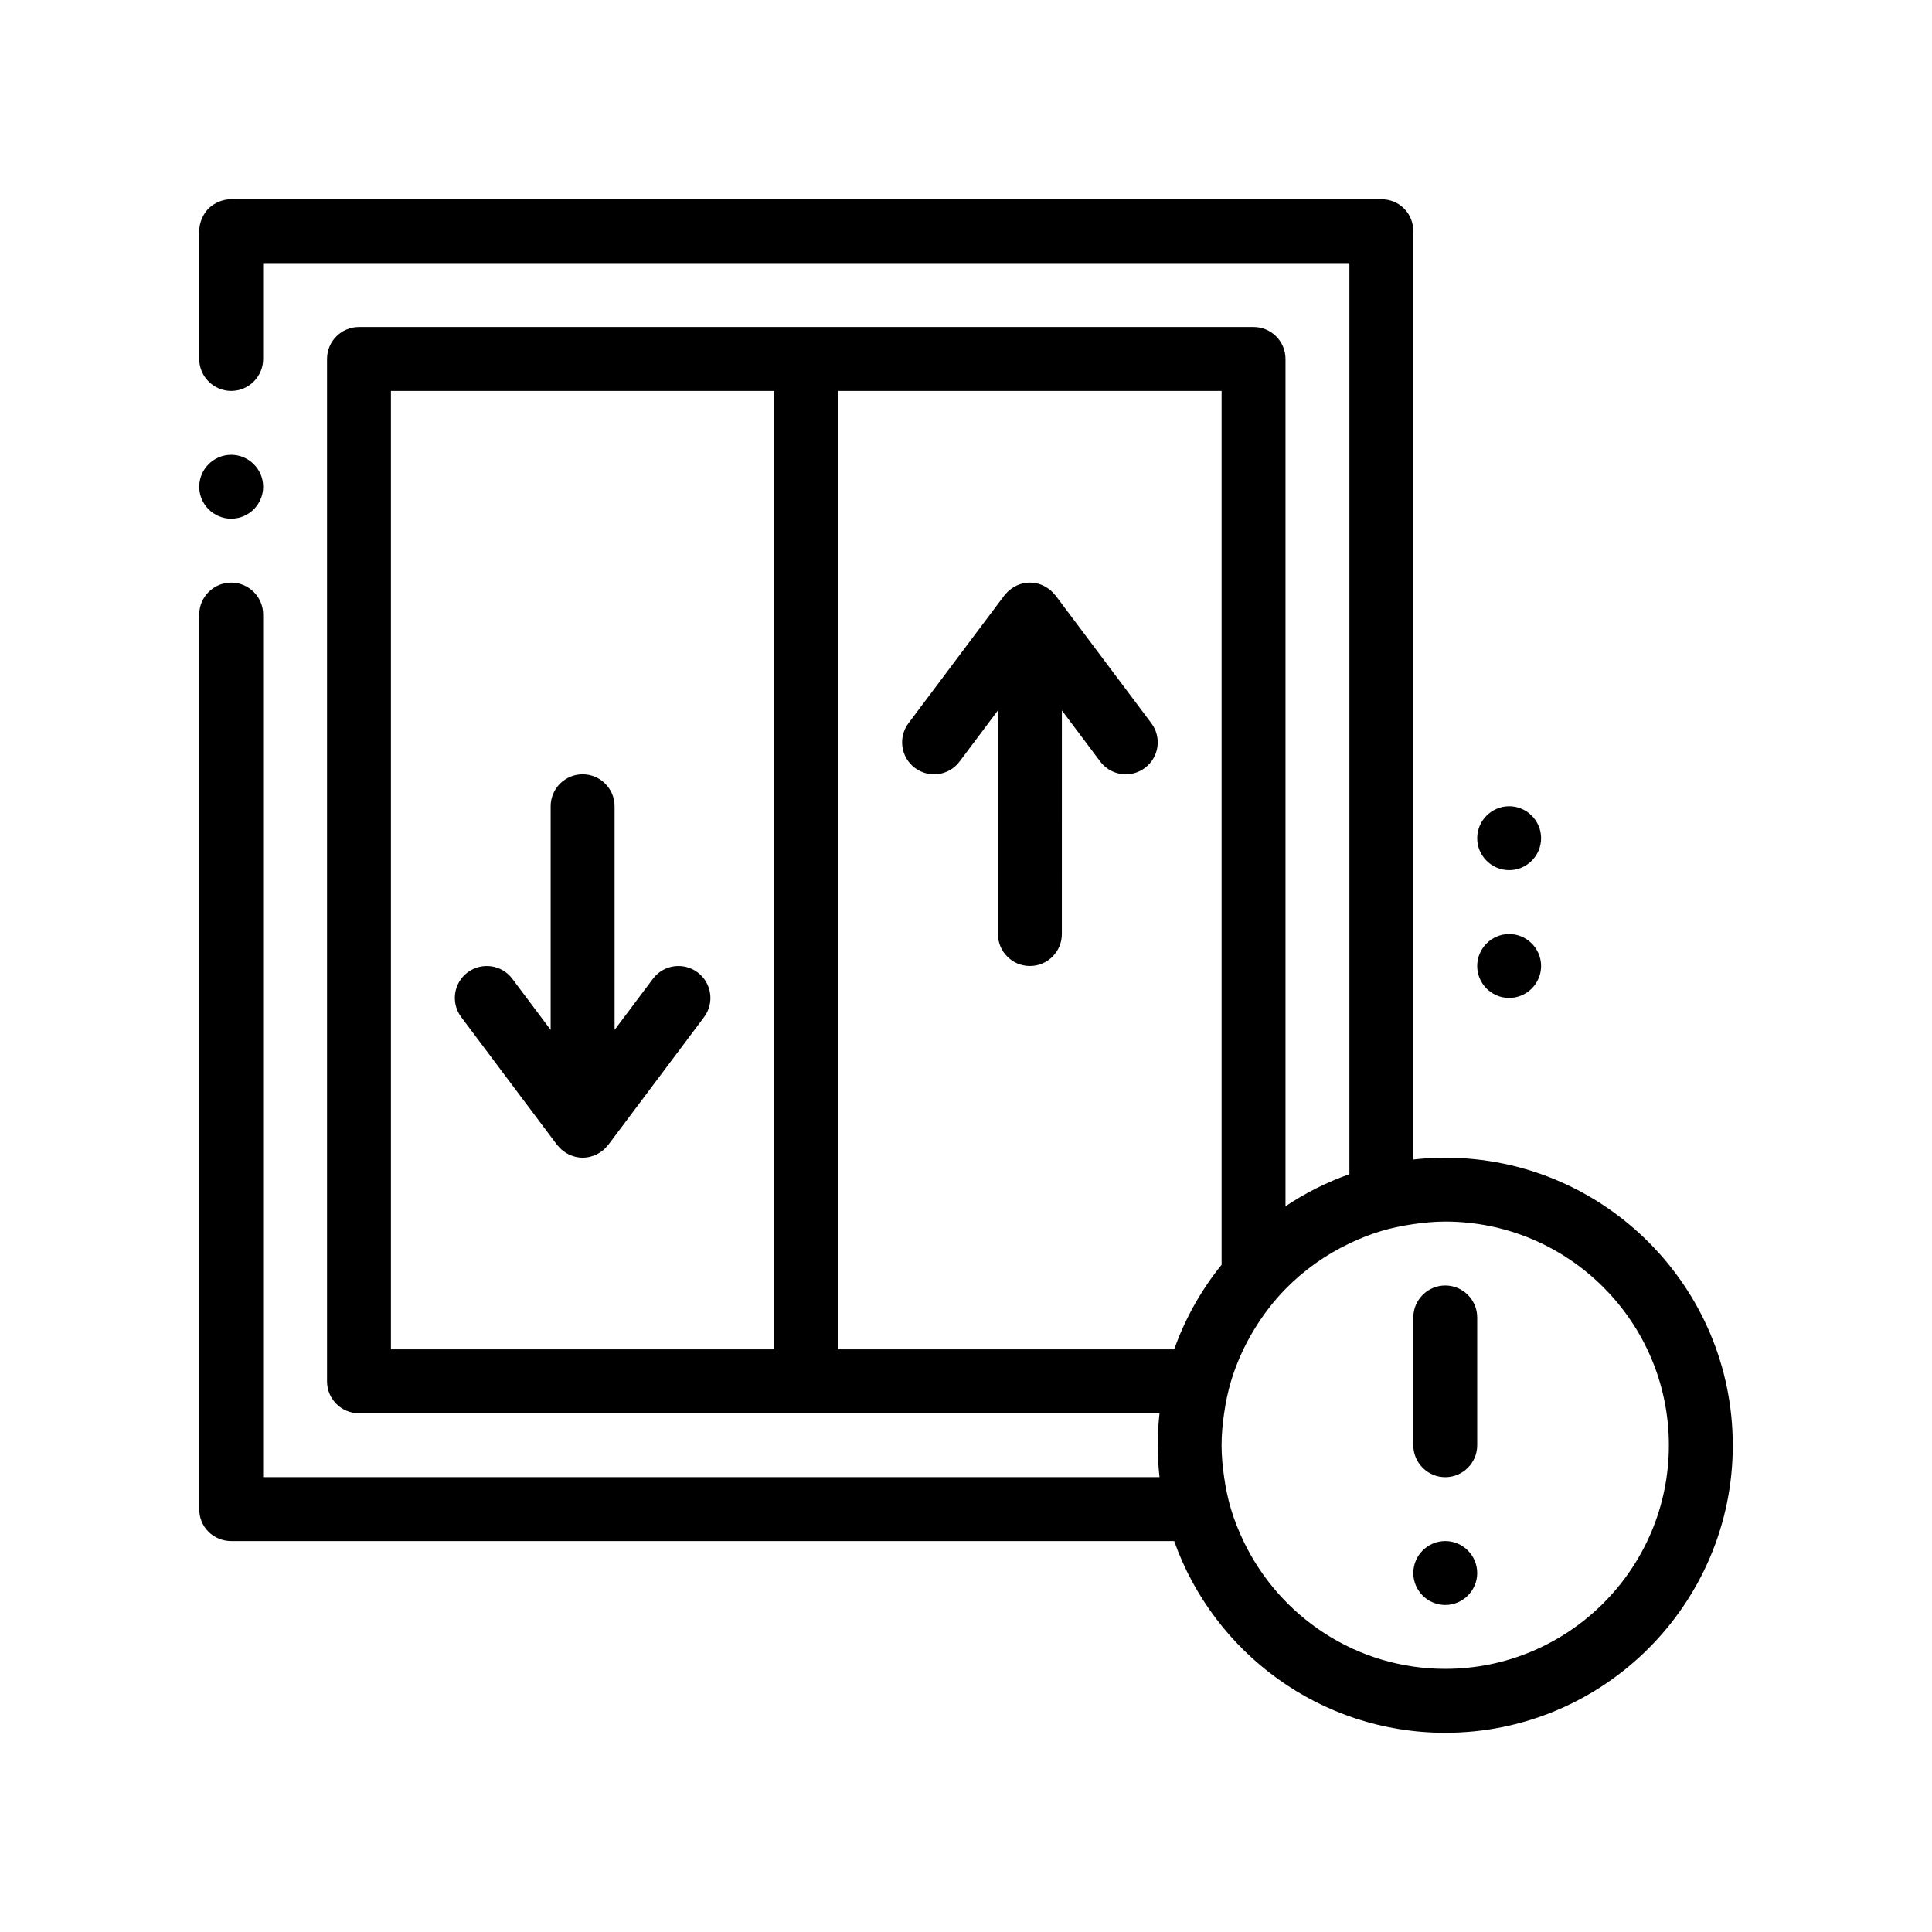 <?xml version="1.0" encoding="UTF-8"?>
<!-- Uploaded to: ICON Repo, www.iconrepo.com, Generator: ICON Repo Mixer Tools -->
<svg fill="#000000" width="800px" height="800px" version="1.1" viewBox="144 144 512 512" xmlns="http://www.w3.org/2000/svg">
 <path d="m196.8 272.99c0-4.656 3.809-8.465 8.469-8.465 4.656 0 8.469 3.809 8.469 8.465 0 4.66-3.812 8.469-8.469 8.469-4.66 0-8.469-3.809-8.469-8.469zm132.08 128.7c-3.75-2.793-9.047-2.051-11.848 1.699l-10.16 13.543-0.004-59.27c0-4.68-3.793-8.469-8.469-8.469s-8.469 3.789-8.469 8.469v59.27l-10.16-13.543c-2.801-3.75-8.09-4.488-11.848-1.699-3.742 2.805-4.5 8.113-1.691 11.848l25.402 33.871c0.074 0.098 0.176 0.172 0.25 0.262 0.277 0.344 0.574 0.66 0.902 0.953 0.156 0.141 0.316 0.266 0.48 0.398 0.324 0.246 0.664 0.473 1.027 0.672 0.176 0.098 0.348 0.203 0.535 0.289 0.398 0.188 0.816 0.332 1.246 0.453 0.16 0.047 0.316 0.117 0.484 0.152 0.605 0.133 1.223 0.215 1.855 0.215 0.629 0 1.25-0.082 1.855-0.215 0.168-0.039 0.324-0.105 0.488-0.152 0.422-0.121 0.84-0.262 1.238-0.453 0.18-0.086 0.359-0.191 0.535-0.289 0.359-0.203 0.699-0.422 1.027-0.672 0.16-0.125 0.324-0.258 0.48-0.398 0.324-0.293 0.625-0.609 0.902-0.953 0.074-0.098 0.176-0.168 0.25-0.262l25.398-33.871c2.789-3.738 2.031-9.043-1.711-11.848zm94.832-99.906c-0.059-0.082-0.141-0.133-0.207-0.207-0.344-0.43-0.711-0.828-1.129-1.16-0.02-0.02-0.039-0.035-0.066-0.051-1.465-1.215-3.32-1.977-5.371-1.977-2.055 0-3.91 0.762-5.375 1.977-0.02 0.016-0.039 0.035-0.066 0.051-0.418 0.332-0.785 0.73-1.129 1.16-0.059 0.074-0.145 0.125-0.203 0.207l-25.402 33.867c-2.805 3.734-2.051 9.043 1.688 11.848 3.754 2.812 9.055 2.062 11.855-1.699l10.16-13.543v59.27c0 4.68 3.789 8.469 8.469 8.469 4.68 0 8.465-3.789 8.465-8.469l0.008-59.266 10.16 13.543c1.664 2.227 4.203 3.391 6.781 3.391 1.77 0 3.547-0.551 5.066-1.691 3.75-2.805 4.508-8.113 1.699-11.848zm120.23 106.68c4.656 0 8.465-3.809 8.465-8.465s-3.809-8.469-8.465-8.469-8.469 3.812-8.469 8.469 3.812 8.465 8.469 8.465zm0-33.863c4.656 0 8.465-3.809 8.465-8.469 0-4.656-3.809-8.465-8.465-8.465s-8.469 3.812-8.469 8.465c0 4.66 3.812 8.469 8.469 8.469zm59.262 152.4c0 42.02-34.184 76.203-76.203 76.203-33.117 0-61.348-21.234-71.832-50.805l-249.9-0.004c-2.203 0-4.402-0.852-6.012-2.453-1.613-1.613-2.457-3.727-2.457-6.012v-237.07c0-4.656 3.809-8.469 8.469-8.469 4.656 0 8.469 3.812 8.469 8.469v228.6h237.55c-0.312-2.781-0.484-5.602-0.484-8.465 0-2.863 0.172-5.688 0.484-8.469l-93.617 0.004h-118.54c-4.676 0-8.465-3.785-8.465-8.465v-270.94c0-4.68 3.789-8.465 8.465-8.465h237.07c4.68 0 8.469 3.785 8.469 8.465v224.55c5.223-3.508 10.906-6.367 16.934-8.504v-241.44h-287.87v25.398c0 4.656-3.812 8.469-8.469 8.469-4.66 0-8.469-3.812-8.469-8.469v-33.867c0-2.203 0.934-4.41 2.457-6.012 1.605-1.531 3.809-2.453 6.012-2.453h304.8c2.281 0 4.398 0.84 6.012 2.453 1.605 1.602 2.453 3.723 2.453 6.012v246.02c2.781-0.312 5.606-0.484 8.469-0.484 42.023 0 76.199 34.184 76.199 76.203zm-16.934 0c0-32.676-26.59-59.27-59.27-59.27-2.883 0-5.691 0.277-8.469 0.676-2.891 0.418-5.723 1.004-8.465 1.82-2.934 0.875-5.742 2.004-8.469 3.305-6.34 3.023-12.078 7.106-16.934 12.07-3.246 3.316-6.066 7.027-8.469 11.027-2.508 4.18-4.543 8.672-5.969 13.43-0.82 2.742-1.406 5.578-1.82 8.465-0.398 2.777-0.676 5.586-0.676 8.469 0 2.883 0.277 5.691 0.676 8.465 0.418 2.891 0.996 5.727 1.82 8.469 0.875 2.934 2.004 5.742 3.305 8.465 9.539 19.992 29.887 33.871 53.465 33.871 32.684 0.004 59.273-26.586 59.273-59.262zm-338.67-25.402h101.6v-254h-101.6zm118.54 0h89.031c2.91-8.211 7.188-15.773 12.566-22.426v-231.57h-101.6zm160.87 50.797c-4.656 0-8.469 3.812-8.469 8.469s3.812 8.469 8.469 8.469 8.465-3.812 8.465-8.469c0.004-4.652-3.812-8.469-8.465-8.469zm0-67.73c-4.656 0-8.469 3.812-8.469 8.469v33.867c0 4.656 3.812 8.465 8.469 8.465s8.465-3.809 8.465-8.465v-33.867c0.004-4.656-3.812-8.469-8.465-8.469z"/>
</svg>